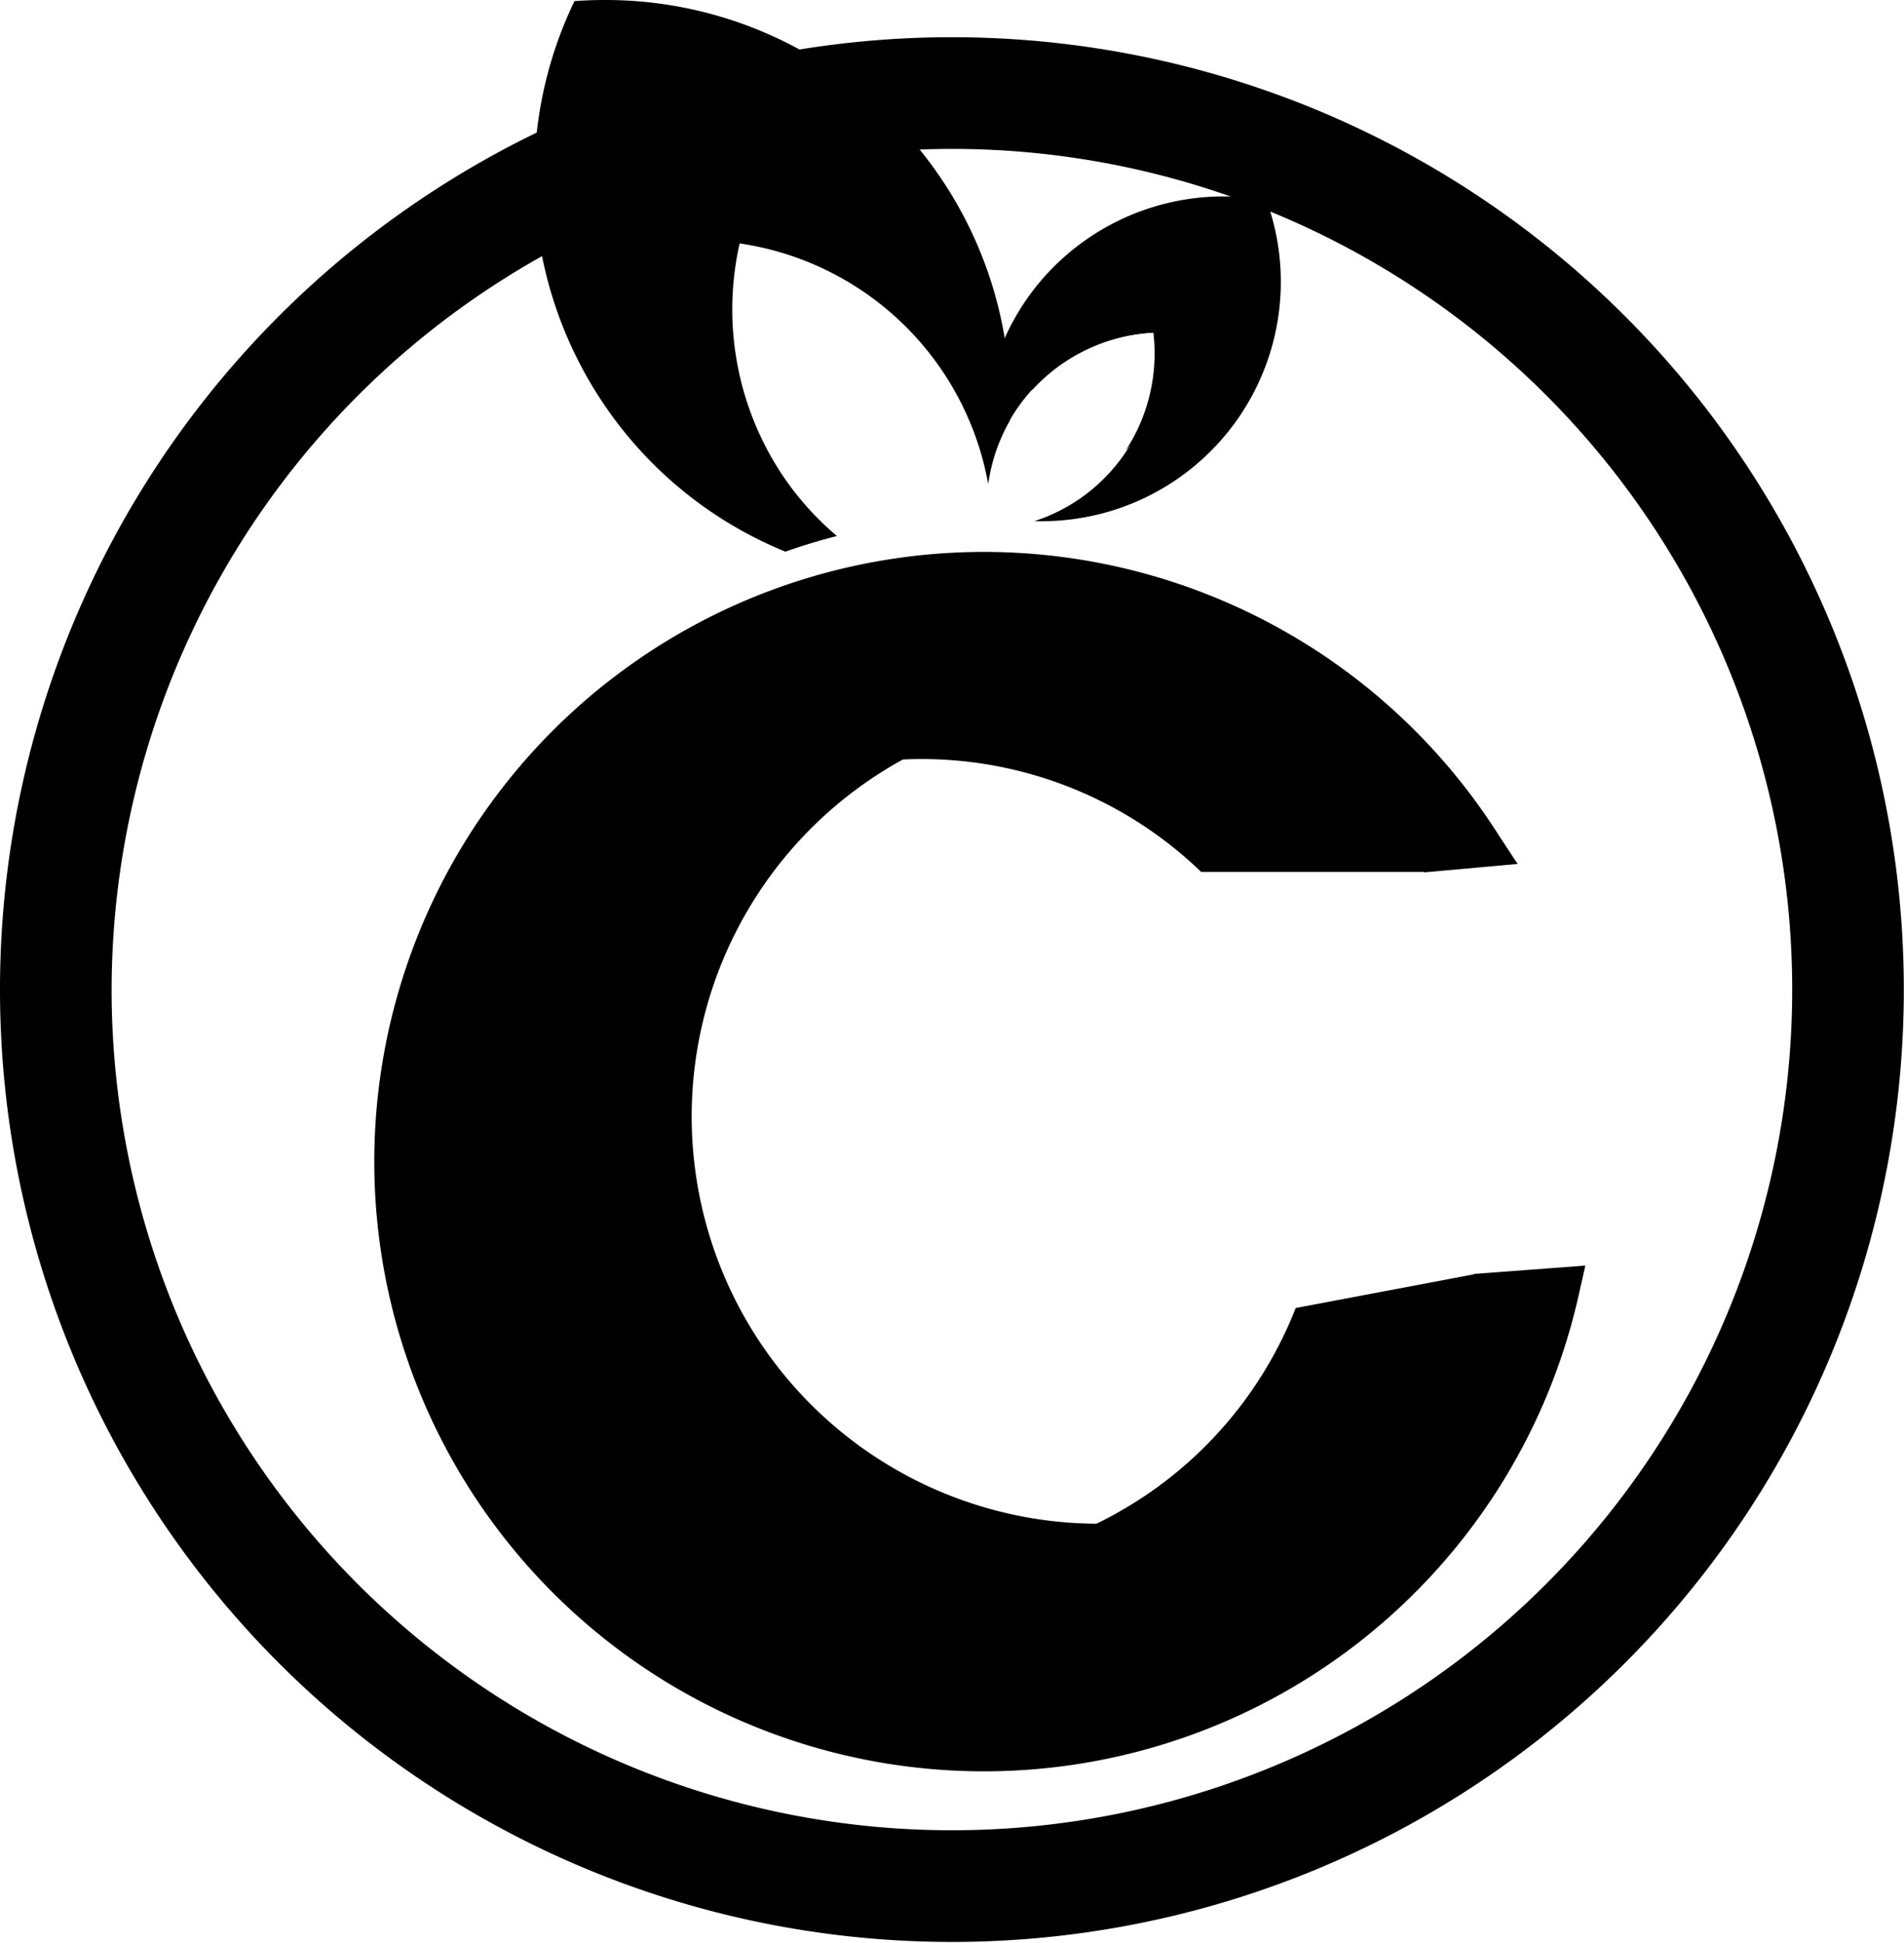 <svg id="Calque_2" data-name="Calque 2" xmlns="http://www.w3.org/2000/svg" viewBox="0 0 102.35 104.39"><title>picto_col3_exemple</title><path d="M51.17,8A45.17,45.17,0,1,1,6,53.22,45.23,45.23,0,0,1,51.17,8m0-6a51.17,51.17,0,1,0,51.17,51.17A51.17,51.17,0,0,0,51.17,2Z" transform="translate(0)"/><path d="M78.41,45.6a26.93,26.93,0,0,0-21.56-11,25.52,25.52,0,0,0-18,7.45c1.09.06,2.18.07,3.27.05a21.63,21.63,0,0,1,22.45,4.75H76.58Z" transform="translate(0)"/><path d="M69.65,70.28A21.66,21.66,0,0,1,53.84,83.6a13.15,13.15,0,0,0-2.11,3c18.35-2,26.93-8.59,30.06-17.22l-2.57-.91Z" transform="translate(0)"/><path d="M20.12,62.42a32.77,32.77,0,0,0,64.78,7L85.22,68l-6,.45L79,69A21.88,21.88,0,1,1,76.21,46.4l.37.47,5-.45-1-1.52A32.77,32.77,0,0,0,20.12,62.42" transform="translate(0)"/><path d="M30.88.06a21.78,21.78,0,0,0,1.63,21.73,21.62,21.62,0,0,0,9.71,7.85q1.36-.48,2.77-.84a15.82,15.82,0,0,1-2.85-3.15,16.06,16.06,0,0,1-2.38-12.57A15.91,15.91,0,0,1,53.12,26a9.48,9.48,0,0,1,1.17-3.41A21.75,21.75,0,0,0,32.5,0q-.81,0-1.62.06" transform="translate(0)"/><path d="M55.94,15.1a12.85,12.85,0,0,0-2.81,10.77,9.42,9.42,0,0,1,8.91-8A9.42,9.42,0,0,1,55.61,28,12.86,12.86,0,0,0,68.08,10.76,12.92,12.92,0,0,0,55.94,15.1" transform="translate(0)"/><path d="M62.88,16.8a9.5,9.5,0,0,0-6.79,3.33,9.33,9.33,0,0,0-.66.89A9.5,9.5,0,0,1,62,17.87a9.51,9.51,0,0,1-1.5,6.35l.17-.19a9.48,9.48,0,0,0,2.17-7.24" transform="translate(0)"/></svg>